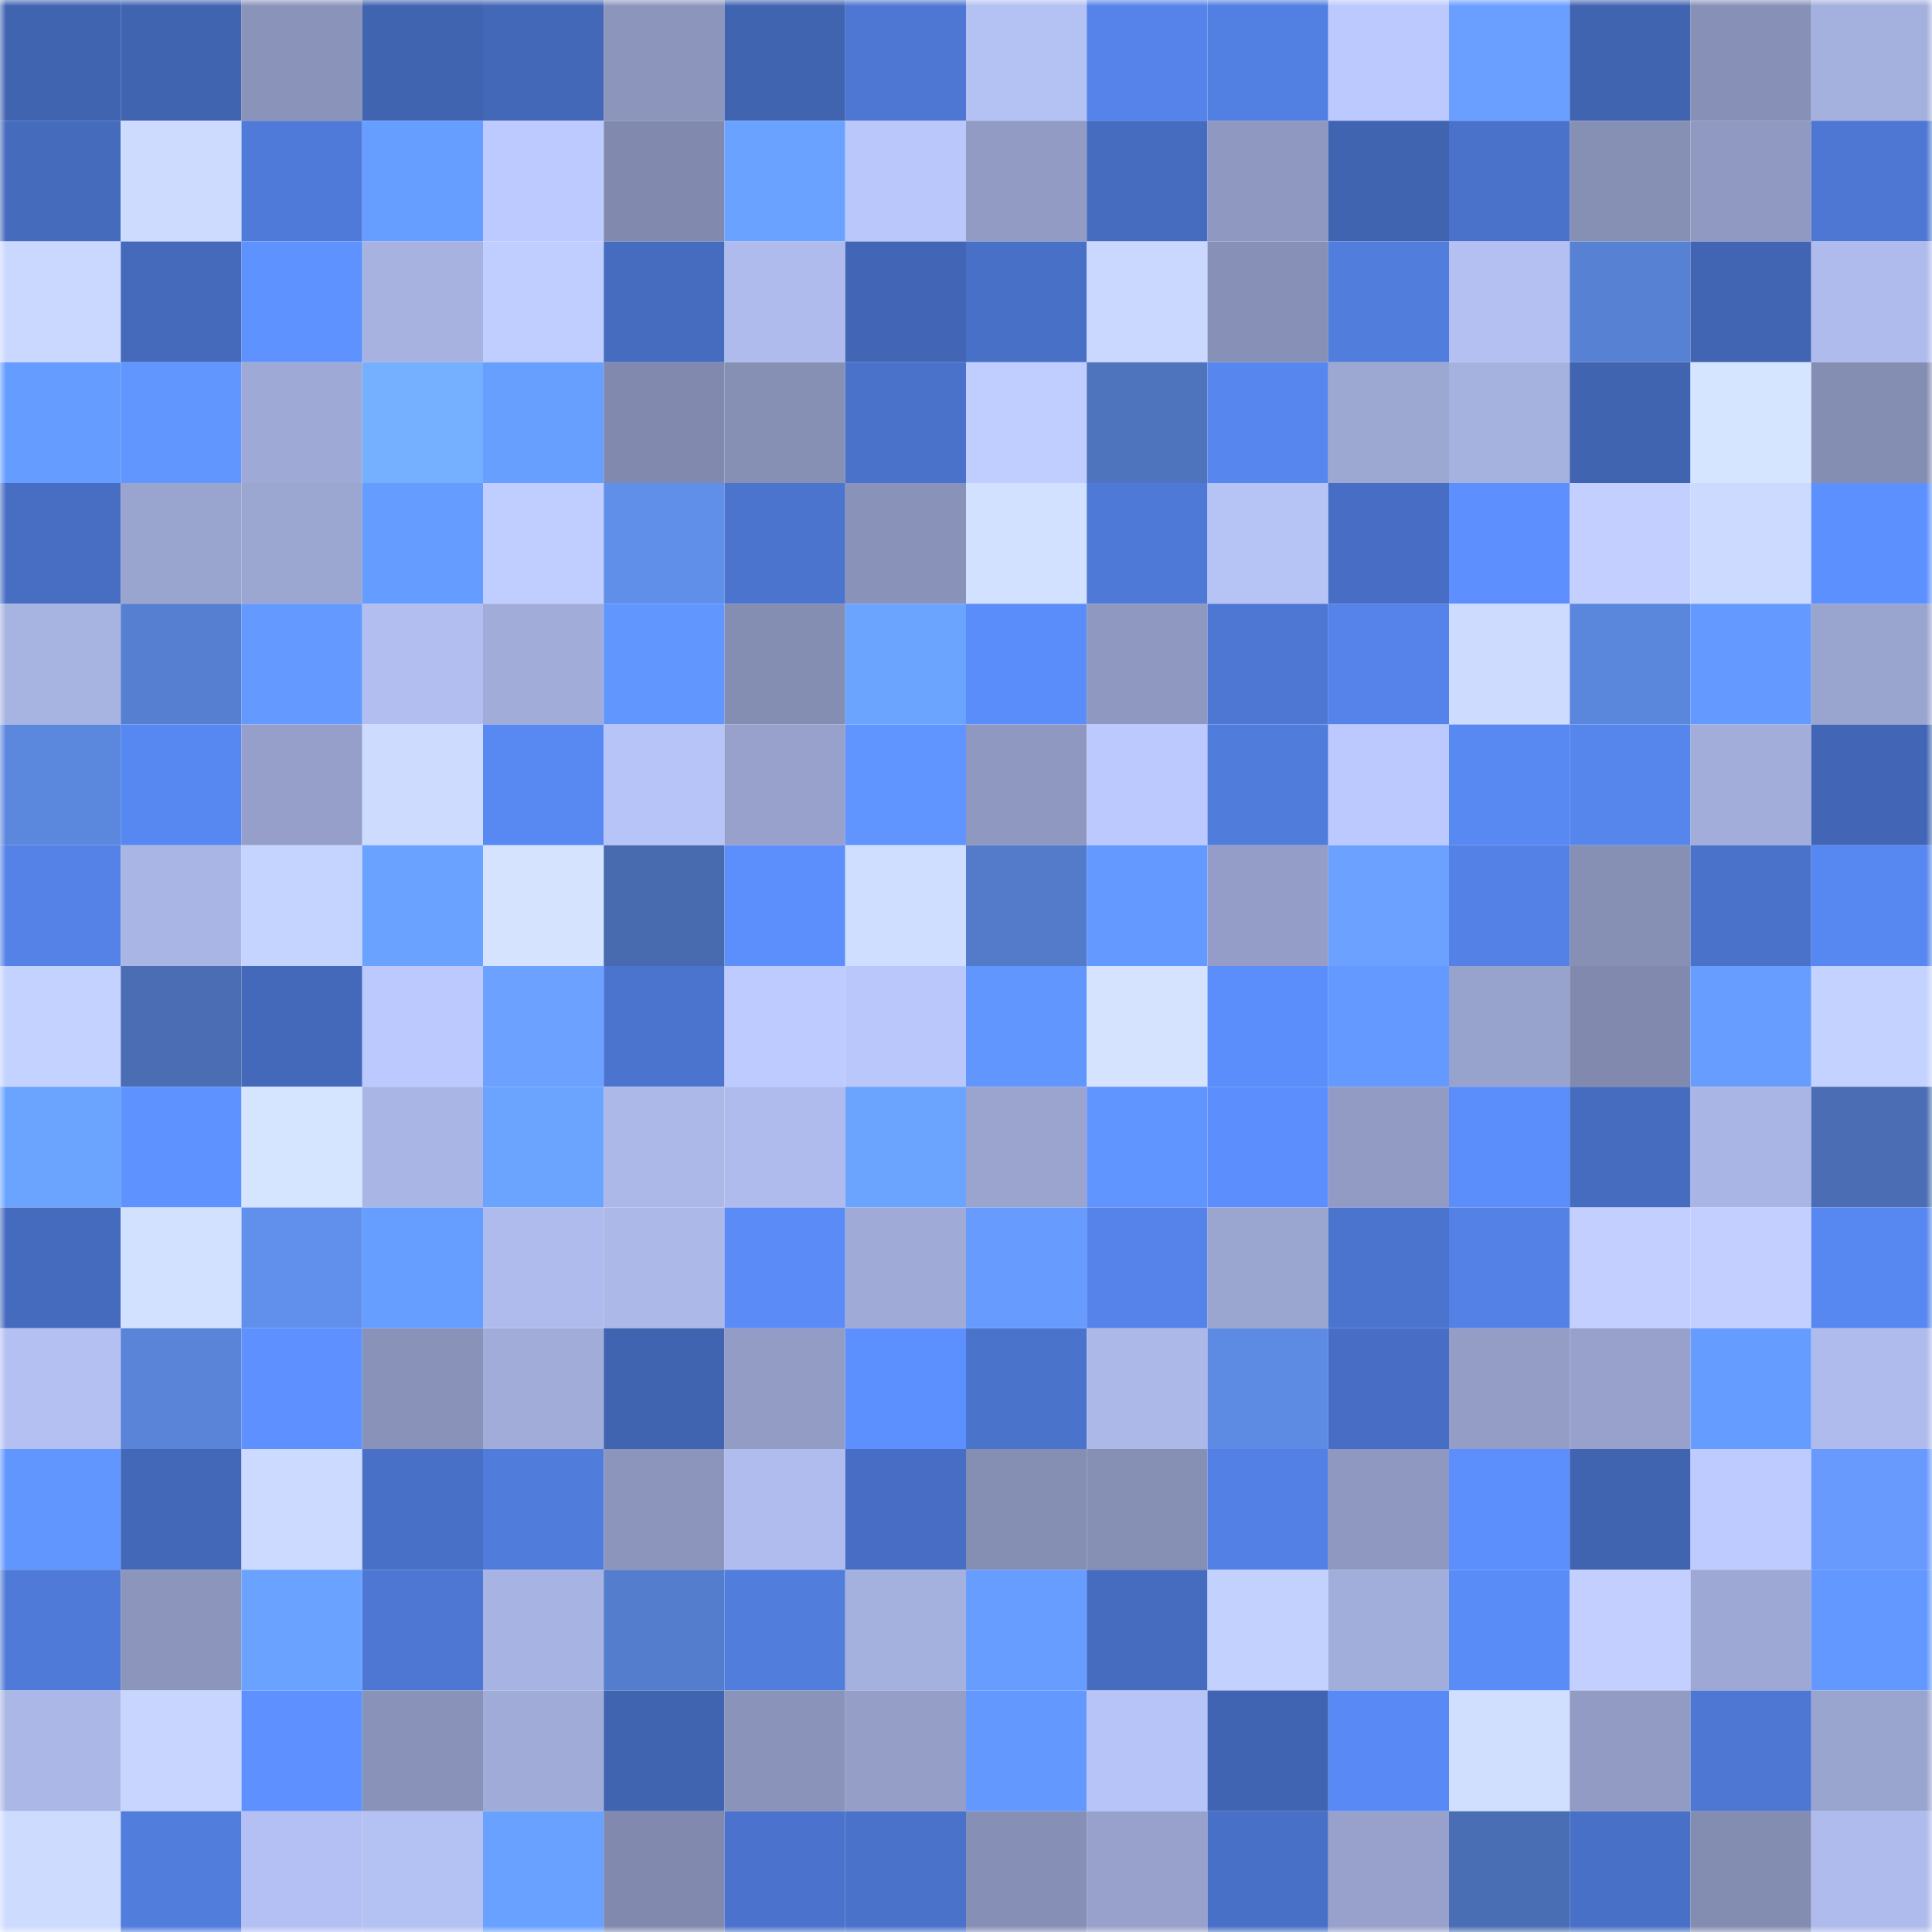 <svg viewBox="0 0 160 160" fill="none" role="img" xmlns="http://www.w3.org/2000/svg" width="240" height="240" name="unstoppabledomains%2Cginjaninja.wallet"><mask id="1494806516" mask-type="alpha" maskUnits="userSpaceOnUse" x="0" y="0" width="160" height="160"><rect width="160" height="160" fill="#FFFFFF"></rect></mask><g mask="url(#1494806516)"><rect x="0" y="0" width="10" height="10" fill="#4164b1"></rect><rect x="10" y="0" width="10" height="10" fill="#4164b1"></rect><rect x="20" y="0" width="10" height="10" fill="#8a93ba"></rect><rect x="30" y="0" width="10" height="10" fill="#4164b1"></rect><rect x="40" y="0" width="10" height="10" fill="#4368b8"></rect><rect x="50" y="0" width="10" height="10" fill="#8c96bd"></rect><rect x="60" y="0" width="10" height="10" fill="#4164b1"></rect><rect x="70" y="0" width="10" height="10" fill="#4d77d2"></rect><rect x="80" y="0" width="10" height="10" fill="#b4c1f3"></rect><rect x="90" y="0" width="10" height="10" fill="#5583e9"></rect><rect x="100" y="0" width="10" height="10" fill="#527fe2"></rect><rect x="110" y="0" width="10" height="10" fill="#bcc9fe"></rect><rect x="120" y="0" width="10" height="10" fill="#6b9fff"></rect><rect x="130" y="0" width="10" height="10" fill="#4164b1"></rect><rect x="140" y="0" width="10" height="10" fill="#8791b7"></rect><rect x="150" y="0" width="10" height="10" fill="#a4b0dd"></rect><rect x="0" y="10" width="10" height="10" fill="#456bbd"></rect><rect x="10" y="10" width="10" height="10" fill="#cddbff"></rect><rect x="20" y="10" width="10" height="10" fill="#4f7ad9"></rect><rect x="30" y="10" width="10" height="10" fill="#669eff"></rect><rect x="40" y="10" width="10" height="10" fill="#bdcaff"></rect><rect x="50" y="10" width="10" height="10" fill="#818aae"></rect><rect x="60" y="10" width="10" height="10" fill="#69a2ff"></rect><rect x="70" y="10" width="10" height="10" fill="#bac7fa"></rect><rect x="80" y="10" width="10" height="10" fill="#919bc4"></rect><rect x="90" y="10" width="10" height="10" fill="#466cc0"></rect><rect x="100" y="10" width="10" height="10" fill="#8e98c0"></rect><rect x="110" y="10" width="10" height="10" fill="#4164b1"></rect><rect x="120" y="10" width="10" height="10" fill="#4a72cb"></rect><rect x="130" y="10" width="10" height="10" fill="#8690b5"></rect><rect x="140" y="10" width="10" height="10" fill="#8f99c1"></rect><rect x="150" y="10" width="10" height="10" fill="#4d77d2"></rect><rect x="0" y="20" width="10" height="10" fill="#cad8ff"></rect><rect x="10" y="20" width="10" height="10" fill="#456abc"></rect><rect x="20" y="20" width="10" height="10" fill="#5e92ff"></rect><rect x="30" y="20" width="10" height="10" fill="#a7b2e1"></rect><rect x="40" y="20" width="10" height="10" fill="#c0ceff"></rect><rect x="50" y="20" width="10" height="10" fill="#466cc0"></rect><rect x="60" y="20" width="10" height="10" fill="#afbbec"></rect><rect x="70" y="20" width="10" height="10" fill="#4266b5"></rect><rect x="80" y="20" width="10" height="10" fill="#4870c7"></rect><rect x="90" y="20" width="10" height="10" fill="#cad8ff"></rect><rect x="100" y="20" width="10" height="10" fill="#8790b6"></rect><rect x="110" y="20" width="10" height="10" fill="#517ddd"></rect><rect x="120" y="20" width="10" height="10" fill="#b4c0f2"></rect><rect x="130" y="20" width="10" height="10" fill="#5782d4"></rect><rect x="140" y="20" width="10" height="10" fill="#4165b3"></rect><rect x="150" y="20" width="10" height="10" fill="#afbbec"></rect><rect x="0" y="30" width="10" height="10" fill="#659cff"></rect><rect x="10" y="30" width="10" height="10" fill="#6196ff"></rect><rect x="20" y="30" width="10" height="10" fill="#9ea9d6"></rect><rect x="30" y="30" width="10" height="10" fill="#75afff"></rect><rect x="40" y="30" width="10" height="10" fill="#679fff"></rect><rect x="50" y="30" width="10" height="10" fill="#818aae"></rect><rect x="60" y="30" width="10" height="10" fill="#8690b5"></rect><rect x="70" y="30" width="10" height="10" fill="#4a72cb"></rect><rect x="80" y="30" width="10" height="10" fill="#c0cdff"></rect><rect x="90" y="30" width="10" height="10" fill="#4e74be"></rect><rect x="100" y="30" width="10" height="10" fill="#5786ee"></rect><rect x="110" y="30" width="10" height="10" fill="#9ca7d2"></rect><rect x="120" y="30" width="10" height="10" fill="#a5b1df"></rect><rect x="130" y="30" width="10" height="10" fill="#4164b1"></rect><rect x="140" y="30" width="10" height="10" fill="#d6e5ff"></rect><rect x="150" y="30" width="10" height="10" fill="#848db2"></rect><rect x="0" y="40" width="10" height="10" fill="#476ec3"></rect><rect x="10" y="40" width="10" height="10" fill="#99a4cf"></rect><rect x="20" y="40" width="10" height="10" fill="#9ba6d1"></rect><rect x="30" y="40" width="10" height="10" fill="#659cff"></rect><rect x="40" y="40" width="10" height="10" fill="#c0cdff"></rect><rect x="50" y="40" width="10" height="10" fill="#608fea"></rect><rect x="60" y="40" width="10" height="10" fill="#4b74cf"></rect><rect x="70" y="40" width="10" height="10" fill="#8993b9"></rect><rect x="80" y="40" width="10" height="10" fill="#d2e1ff"></rect><rect x="90" y="40" width="10" height="10" fill="#4e79d6"></rect><rect x="100" y="40" width="10" height="10" fill="#b6c3f5"></rect><rect x="110" y="40" width="10" height="10" fill="#476ec4"></rect><rect x="120" y="40" width="10" height="10" fill="#5d8ffe"></rect><rect x="130" y="40" width="10" height="10" fill="#c2cfff"></rect><rect x="140" y="40" width="10" height="10" fill="#ccdaff"></rect><rect x="150" y="40" width="10" height="10" fill="#5d90ff"></rect><rect x="0" y="50" width="10" height="10" fill="#a7b3e1"></rect><rect x="10" y="50" width="10" height="10" fill="#567fd1"></rect><rect x="20" y="50" width="10" height="10" fill="#649aff"></rect><rect x="30" y="50" width="10" height="10" fill="#b2bef0"></rect><rect x="40" y="50" width="10" height="10" fill="#a1acd9"></rect><rect x="50" y="50" width="10" height="10" fill="#6196ff"></rect><rect x="60" y="50" width="10" height="10" fill="#848db2"></rect><rect x="70" y="50" width="10" height="10" fill="#6aa4ff"></rect><rect x="80" y="50" width="10" height="10" fill="#5b8dfa"></rect><rect x="90" y="50" width="10" height="10" fill="#8e98c0"></rect><rect x="100" y="50" width="10" height="10" fill="#4d77d3"></rect><rect x="110" y="50" width="10" height="10" fill="#5583e9"></rect><rect x="120" y="50" width="10" height="10" fill="#cddbff"></rect><rect x="130" y="50" width="10" height="10" fill="#5a86dc"></rect><rect x="140" y="50" width="10" height="10" fill="#649aff"></rect><rect x="150" y="50" width="10" height="10" fill="#99a4cf"></rect><rect x="0" y="60" width="10" height="10" fill="#5b87dd"></rect><rect x="10" y="60" width="10" height="10" fill="#5787f0"></rect><rect x="20" y="60" width="10" height="10" fill="#959fc9"></rect><rect x="30" y="60" width="10" height="10" fill="#cddbff"></rect><rect x="40" y="60" width="10" height="10" fill="#5888f2"></rect><rect x="50" y="60" width="10" height="10" fill="#b7c4f7"></rect><rect x="60" y="60" width="10" height="10" fill="#97a1cb"></rect><rect x="70" y="60" width="10" height="10" fill="#6094ff"></rect><rect x="80" y="60" width="10" height="10" fill="#8e98c0"></rect><rect x="90" y="60" width="10" height="10" fill="#bcc9fe"></rect><rect x="100" y="60" width="10" height="10" fill="#507cdc"></rect><rect x="110" y="60" width="10" height="10" fill="#bcc9fe"></rect><rect x="120" y="60" width="10" height="10" fill="#5889f2"></rect><rect x="130" y="60" width="10" height="10" fill="#5685ec"></rect><rect x="140" y="60" width="10" height="10" fill="#a2adda"></rect><rect x="150" y="60" width="10" height="10" fill="#4266b5"></rect><rect x="0" y="70" width="10" height="10" fill="#5482e7"></rect><rect x="10" y="70" width="10" height="10" fill="#a9b5e5"></rect><rect x="20" y="70" width="10" height="10" fill="#c5d3ff"></rect><rect x="30" y="70" width="10" height="10" fill="#69a2ff"></rect><rect x="40" y="70" width="10" height="10" fill="#d5e3ff"></rect><rect x="50" y="70" width="10" height="10" fill="#486bb0"></rect><rect x="60" y="70" width="10" height="10" fill="#5c8efc"></rect><rect x="70" y="70" width="10" height="10" fill="#cfdeff"></rect><rect x="80" y="70" width="10" height="10" fill="#537bc9"></rect><rect x="90" y="70" width="10" height="10" fill="#649aff"></rect><rect x="100" y="70" width="10" height="10" fill="#939dc7"></rect><rect x="110" y="70" width="10" height="10" fill="#6ca1ff"></rect><rect x="120" y="70" width="10" height="10" fill="#5381e5"></rect><rect x="130" y="70" width="10" height="10" fill="#8690b5"></rect><rect x="140" y="70" width="10" height="10" fill="#4a72ca"></rect><rect x="150" y="70" width="10" height="10" fill="#5787f0"></rect><rect x="0" y="80" width="10" height="10" fill="#c4d2ff"></rect><rect x="10" y="80" width="10" height="10" fill="#4a6db3"></rect><rect x="20" y="80" width="10" height="10" fill="#4469ba"></rect><rect x="30" y="80" width="10" height="10" fill="#bcc9fe"></rect><rect x="40" y="80" width="10" height="10" fill="#6ca1ff"></rect><rect x="50" y="80" width="10" height="10" fill="#4b74cf"></rect><rect x="60" y="80" width="10" height="10" fill="#becbff"></rect><rect x="70" y="80" width="10" height="10" fill="#bac7fa"></rect><rect x="80" y="80" width="10" height="10" fill="#6196ff"></rect><rect x="90" y="80" width="10" height="10" fill="#d5e3ff"></rect><rect x="100" y="80" width="10" height="10" fill="#5b8dfb"></rect><rect x="110" y="80" width="10" height="10" fill="#649aff"></rect><rect x="120" y="80" width="10" height="10" fill="#98a3cd"></rect><rect x="130" y="80" width="10" height="10" fill="#818aae"></rect><rect x="140" y="80" width="10" height="10" fill="#669dff"></rect><rect x="150" y="80" width="10" height="10" fill="#c4d2ff"></rect><rect x="0" y="90" width="10" height="10" fill="#6aa4ff"></rect><rect x="10" y="90" width="10" height="10" fill="#5e92ff"></rect><rect x="20" y="90" width="10" height="10" fill="#d6e5ff"></rect><rect x="30" y="90" width="10" height="10" fill="#a9b5e5"></rect><rect x="40" y="90" width="10" height="10" fill="#6aa4ff"></rect><rect x="50" y="90" width="10" height="10" fill="#acb8e8"></rect><rect x="60" y="90" width="10" height="10" fill="#afbbec"></rect><rect x="70" y="90" width="10" height="10" fill="#6aa4ff"></rect><rect x="80" y="90" width="10" height="10" fill="#9aa4cf"></rect><rect x="90" y="90" width="10" height="10" fill="#6094ff"></rect><rect x="100" y="90" width="10" height="10" fill="#5c8ffd"></rect><rect x="110" y="90" width="10" height="10" fill="#919bc4"></rect><rect x="120" y="90" width="10" height="10" fill="#5b8dfb"></rect><rect x="130" y="90" width="10" height="10" fill="#466cc0"></rect><rect x="140" y="90" width="10" height="10" fill="#a9b5e4"></rect><rect x="150" y="90" width="10" height="10" fill="#4a6db3"></rect><rect x="0" y="100" width="10" height="10" fill="#456bbe"></rect><rect x="10" y="100" width="10" height="10" fill="#d2e1ff"></rect><rect x="20" y="100" width="10" height="10" fill="#6190ec"></rect><rect x="30" y="100" width="10" height="10" fill="#669eff"></rect><rect x="40" y="100" width="10" height="10" fill="#afbbec"></rect><rect x="50" y="100" width="10" height="10" fill="#acb8e8"></rect><rect x="60" y="100" width="10" height="10" fill="#5a8bf6"></rect><rect x="70" y="100" width="10" height="10" fill="#9faad6"></rect><rect x="80" y="100" width="10" height="10" fill="#689bfe"></rect><rect x="90" y="100" width="10" height="10" fill="#5583e9"></rect><rect x="100" y="100" width="10" height="10" fill="#9aa5d0"></rect><rect x="110" y="100" width="10" height="10" fill="#4b74cf"></rect><rect x="120" y="100" width="10" height="10" fill="#5381e5"></rect><rect x="130" y="100" width="10" height="10" fill="#c2cfff"></rect><rect x="140" y="100" width="10" height="10" fill="#c3d0ff"></rect><rect x="150" y="100" width="10" height="10" fill="#5787f0"></rect><rect x="0" y="110" width="10" height="10" fill="#b4c0f2"></rect><rect x="10" y="110" width="10" height="10" fill="#5984d8"></rect><rect x="20" y="110" width="10" height="10" fill="#5e91ff"></rect><rect x="30" y="110" width="10" height="10" fill="#8993b9"></rect><rect x="40" y="110" width="10" height="10" fill="#a1acd9"></rect><rect x="50" y="110" width="10" height="10" fill="#4164b1"></rect><rect x="60" y="110" width="10" height="10" fill="#929cc4"></rect><rect x="70" y="110" width="10" height="10" fill="#5d90ff"></rect><rect x="80" y="110" width="10" height="10" fill="#4a73cc"></rect><rect x="90" y="110" width="10" height="10" fill="#acb8e8"></rect><rect x="100" y="110" width="10" height="10" fill="#5d8ae2"></rect><rect x="110" y="110" width="10" height="10" fill="#476ec4"></rect><rect x="120" y="110" width="10" height="10" fill="#939dc6"></rect><rect x="130" y="110" width="10" height="10" fill="#97a1cb"></rect><rect x="140" y="110" width="10" height="10" fill="#659cff"></rect><rect x="150" y="110" width="10" height="10" fill="#afbbec"></rect><rect x="0" y="120" width="10" height="10" fill="#6196ff"></rect><rect x="10" y="120" width="10" height="10" fill="#4368b8"></rect><rect x="20" y="120" width="10" height="10" fill="#ccdaff"></rect><rect x="30" y="120" width="10" height="10" fill="#4970c7"></rect><rect x="40" y="120" width="10" height="10" fill="#507cdc"></rect><rect x="50" y="120" width="10" height="10" fill="#8c96bd"></rect><rect x="60" y="120" width="10" height="10" fill="#b0bced"></rect><rect x="70" y="120" width="10" height="10" fill="#476ec4"></rect><rect x="80" y="120" width="10" height="10" fill="#858eb3"></rect><rect x="90" y="120" width="10" height="10" fill="#8690b5"></rect><rect x="100" y="120" width="10" height="10" fill="#5380e4"></rect><rect x="110" y="120" width="10" height="10" fill="#8e98c0"></rect><rect x="120" y="120" width="10" height="10" fill="#5c8efc"></rect><rect x="130" y="120" width="10" height="10" fill="#4164b1"></rect><rect x="140" y="120" width="10" height="10" fill="#bdcbff"></rect><rect x="150" y="120" width="10" height="10" fill="#689afd"></rect><rect x="0" y="130" width="10" height="10" fill="#4f7ad8"></rect><rect x="10" y="130" width="10" height="10" fill="#8c96bd"></rect><rect x="20" y="130" width="10" height="10" fill="#69a3ff"></rect><rect x="30" y="130" width="10" height="10" fill="#4d77d2"></rect><rect x="40" y="130" width="10" height="10" fill="#a7b3e2"></rect><rect x="50" y="130" width="10" height="10" fill="#547dcd"></rect><rect x="60" y="130" width="10" height="10" fill="#517ddd"></rect><rect x="70" y="130" width="10" height="10" fill="#a4b0dd"></rect><rect x="80" y="130" width="10" height="10" fill="#669dff"></rect><rect x="90" y="130" width="10" height="10" fill="#466cc0"></rect><rect x="100" y="130" width="10" height="10" fill="#c3d1ff"></rect><rect x="110" y="130" width="10" height="10" fill="#a1adda"></rect><rect x="120" y="130" width="10" height="10" fill="#5a8cf8"></rect><rect x="130" y="130" width="10" height="10" fill="#c2cfff"></rect><rect x="140" y="130" width="10" height="10" fill="#9da8d4"></rect><rect x="150" y="130" width="10" height="10" fill="#6298ff"></rect><rect x="0" y="140" width="10" height="10" fill="#abb7e6"></rect><rect x="10" y="140" width="10" height="10" fill="#c7d5ff"></rect><rect x="20" y="140" width="10" height="10" fill="#5e91ff"></rect><rect x="30" y="140" width="10" height="10" fill="#8993b9"></rect><rect x="40" y="140" width="10" height="10" fill="#a0abd7"></rect><rect x="50" y="140" width="10" height="10" fill="#4164b1"></rect><rect x="60" y="140" width="10" height="10" fill="#8a94ba"></rect><rect x="70" y="140" width="10" height="10" fill="#949ec7"></rect><rect x="80" y="140" width="10" height="10" fill="#6398ff"></rect><rect x="90" y="140" width="10" height="10" fill="#b7c4f7"></rect><rect x="100" y="140" width="10" height="10" fill="#4164b2"></rect><rect x="110" y="140" width="10" height="10" fill="#5989f4"></rect><rect x="120" y="140" width="10" height="10" fill="#d1dfff"></rect><rect x="130" y="140" width="10" height="10" fill="#919bc4"></rect><rect x="140" y="140" width="10" height="10" fill="#4d77d2"></rect><rect x="150" y="140" width="10" height="10" fill="#99a4cf"></rect><rect x="0" y="150" width="10" height="10" fill="#cddbff"></rect><rect x="10" y="150" width="10" height="10" fill="#517ddd"></rect><rect x="20" y="150" width="10" height="10" fill="#b4c0f3"></rect><rect x="30" y="150" width="10" height="10" fill="#b4c1f3"></rect><rect x="40" y="150" width="10" height="10" fill="#68a1ff"></rect><rect x="50" y="150" width="10" height="10" fill="#818aae"></rect><rect x="60" y="150" width="10" height="10" fill="#4b73cd"></rect><rect x="70" y="150" width="10" height="10" fill="#4a72cb"></rect><rect x="80" y="150" width="10" height="10" fill="#868fb5"></rect><rect x="90" y="150" width="10" height="10" fill="#97a1cb"></rect><rect x="100" y="150" width="10" height="10" fill="#4970c7"></rect><rect x="110" y="150" width="10" height="10" fill="#97a1cb"></rect><rect x="120" y="150" width="10" height="10" fill="#4a6eb4"></rect><rect x="130" y="150" width="10" height="10" fill="#4970c7"></rect><rect x="140" y="150" width="10" height="10" fill="#838cb1"></rect><rect x="150" y="150" width="10" height="10" fill="#afbbec"></rect></g></svg>